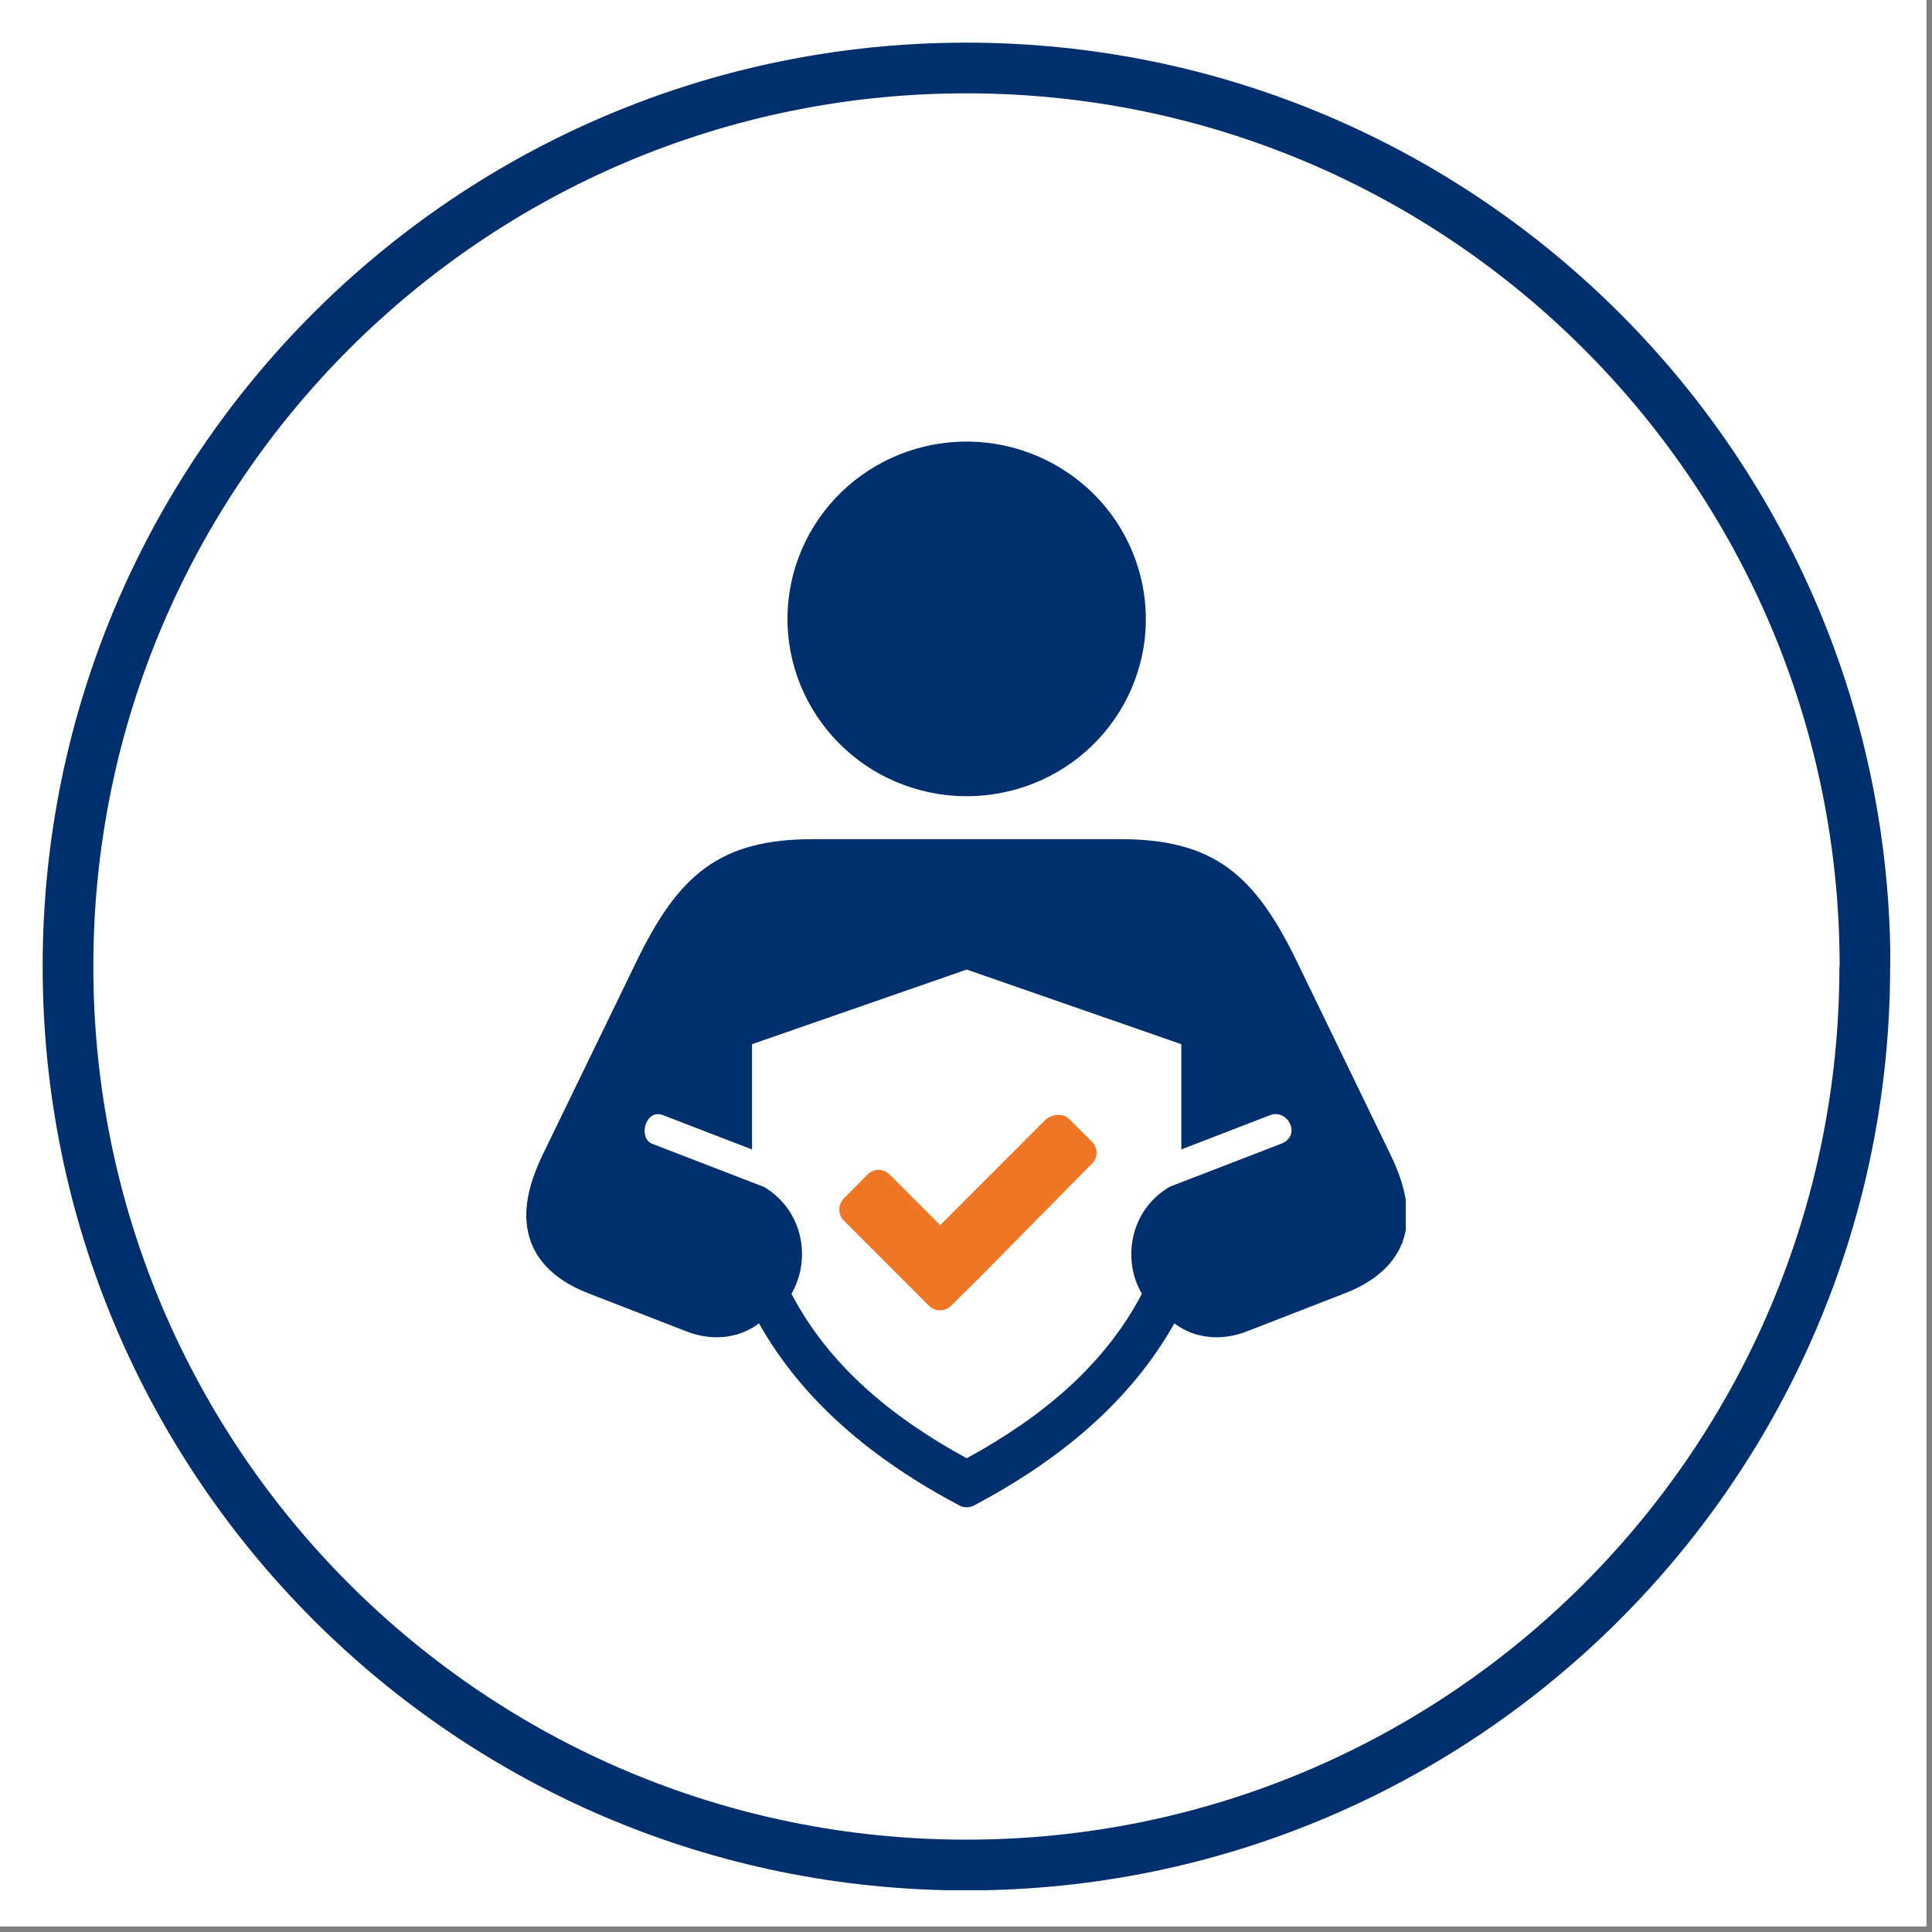 <?xml version="1.0" encoding="UTF-8"?>
<svg xmlns="http://www.w3.org/2000/svg" xmlns:xlink="http://www.w3.org/1999/xlink" width="113" zoomAndPan="magnify" viewBox="0 0 84.75 84.75" height="113" preserveAspectRatio="xMidYMid meet" version="1.0">
  <rect x="0" y="0" width="84.75" height="84.75" fill="#808080" stroke="none"/>
  <defs>
    <clipPath id="1db3293a77">
      <path d="M 0 0 L 84.5 0 L 84.5 84.5 L 0 84.5 Z M 0 0 " clip-rule="nonzero"></path>
    </clipPath>
    <clipPath id="e82c4ce980">
      <path d="M 1.871 1.871 L 83 1.871 L 83 83 L 1.871 83 Z M 1.871 1.871 " clip-rule="nonzero"></path>
    </clipPath>
    <clipPath id="26f3c5a089">
      <path d="M 80.699 42.391 C 80.699 21.246 63.547 4.094 42.391 4.094 L 42.391 2.98 L 42.391 4.094 C 21.246 4.094 4.094 21.246 4.094 42.391 L 2.98 42.391 L 4.094 42.391 C 4.094 63.547 21.246 80.699 42.391 80.699 L 42.391 81.812 L 42.391 80.699 C 63.547 80.699 80.688 63.547 80.688 42.402 L 81.801 42.402 L 80.688 42.402 M 82.914 42.402 C 82.914 64.781 64.77 82.926 42.391 82.926 C 20.012 82.926 1.871 64.77 1.871 42.391 C 1.871 20.012 20.012 1.871 42.391 1.871 C 64.77 1.871 82.926 20.012 82.926 42.391 Z M 82.914 42.402 " clip-rule="nonzero"></path>
    </clipPath>
    <clipPath id="a94debbcd8">
      <path d="M 23 36 L 61.664 36 L 61.664 66.477 L 23 66.477 Z M 23 36 " clip-rule="nonzero"></path>
    </clipPath>
    <clipPath id="b4fc4fb781">
      <path d="M 36.332 48.875 L 48.297 48.875 L 48.297 58.598 L 36.332 58.598 Z M 36.332 48.875 " clip-rule="nonzero"></path>
    </clipPath>
    <clipPath id="4956ce1f27">
      <path d="M 36.332 48.875 L 48.297 48.875 L 48.297 58 L 36.332 58 Z M 36.332 48.875 " clip-rule="nonzero"></path>
    </clipPath>
  </defs>
  <g clip-path="url(#1db3293a77)">
    <path fill="#ffffff" d="M 0 0 L 84.5 0 L 84.5 84.5 L 0 84.5 Z M 0 0 " fill-opacity="1" fill-rule="nonzero"></path>
    <path fill="#ffffff" d="M 0 0 L 84.5 0 L 84.5 84.5 L 0 84.5 Z M 0 0 " fill-opacity="1" fill-rule="nonzero"></path>
  </g>
  <g clip-path="url(#e82c4ce980)">
    <g clip-path="url(#26f3c5a089)">
      <path fill="#002f6d" d="M 1.871 1.871 L 82.918 1.871 L 82.918 82.918 L 1.871 82.918 Z M 1.871 1.871 " fill-opacity="1" fill-rule="nonzero"></path>
    </g>
  </g>
  <path fill="#002f6d" d="M 50.047 25.348 C 51.059 29.527 48.453 33.719 44.23 34.715 C 42.207 35.195 40.066 34.855 38.289 33.777 C 36.516 32.695 35.246 30.961 34.758 28.953 C 34.273 26.949 34.617 24.832 35.707 23.078 C 36.797 21.316 38.551 20.062 40.578 19.582 C 44.797 18.59 49.035 21.168 50.047 25.348 Z M 50.047 25.348 " fill-opacity="1" fill-rule="evenodd"></path>
  <g clip-path="url(#a94debbcd8)">
    <path fill="#002f6d" d="M 42.406 42.531 L 51.82 45.805 L 51.82 50.422 L 55.715 48.918 C 56.484 48.621 57.121 49.812 56.199 50.172 L 51.309 52.059 C 49.746 52.984 49.332 54.773 49.82 56.172 C 49.895 56.375 49.984 56.57 50.09 56.754 C 48.477 59.836 45.785 62.125 42.406 63.969 C 39.023 62.125 36.332 59.836 34.719 56.754 C 34.824 56.57 34.914 56.375 34.984 56.172 C 35.477 54.781 35.066 52.992 33.512 52.066 L 28.605 50.172 C 27.98 49.93 28.305 48.617 29.086 48.918 L 32.988 50.422 L 32.988 45.805 Z M 35.645 36.812 C 33.684 36.812 32.168 37.176 30.938 38.074 C 29.707 38.973 28.809 40.34 27.895 42.227 L 23.812 50.641 C 23.168 51.973 22.898 53.199 23.227 54.293 C 23.547 55.391 24.473 56.215 25.801 56.73 L 30.109 58.402 C 31.129 58.801 32.133 58.719 32.91 58.297 C 33.047 58.227 33.168 58.141 33.293 58.051 C 35.238 61.5 38.336 64.055 42.09 66.043 C 42.285 66.145 42.523 66.145 42.719 66.043 C 46.477 64.055 49.57 61.5 51.516 58.051 C 51.641 58.141 51.762 58.227 51.898 58.297 C 52.676 58.719 53.676 58.801 54.699 58.402 L 59 56.73 C 60.332 56.215 61.262 55.391 61.586 54.293 C 61.91 53.199 61.637 51.973 60.992 50.641 L 56.914 42.227 C 56 40.34 55.102 38.973 53.871 38.074 C 52.641 37.176 51.125 36.812 49.164 36.812 Z M 35.645 36.812 " fill-opacity="1" fill-rule="nonzero"></path>
  </g>
  <path fill="#002f6d" d="M 40.801 57.133 C 41.055 57.383 41.461 57.383 41.711 57.133 L 42.926 55.934 L 47.512 51.285 C 47.762 51.035 47.762 50.637 47.508 50.387 L 46.551 49.438 C 46.297 49.188 45.82 49.266 45.566 49.512 L 41.266 53.816 L 39.184 51.73 C 38.934 51.48 38.531 51.48 38.281 51.734 L 37.301 52.723 C 37.055 52.977 37.055 53.383 37.301 53.633 L 40.801 57.133 " fill-opacity="1" fill-rule="evenodd"></path>
  <g clip-path="url(#b4fc4fb781)">
    <path fill="#ee7624" d="M 42.461 41.707 L 52.5 45.199 L 52.5 50.121 L 56.656 48.516 C 57.477 48.199 58.156 49.473 57.172 49.852 L 51.957 51.867 C 50.289 52.852 49.848 54.766 50.367 56.254 C 50.445 56.469 50.543 56.68 50.656 56.875 C 48.934 60.16 46.062 62.602 42.457 64.57 C 38.852 62.602 35.98 60.16 34.258 56.875 C 34.371 56.68 34.469 56.469 34.547 56.254 C 35.066 54.77 34.629 52.863 32.973 51.875 L 27.738 49.852 C 27.074 49.598 27.422 48.199 28.254 48.516 L 32.414 50.121 L 32.414 45.199 Z M 35.246 35.605 C 33.156 35.605 31.539 35.992 30.227 36.953 C 28.914 37.91 27.957 39.367 26.98 41.383 L 22.629 50.355 C 21.941 51.773 21.652 53.082 22 54.254 C 22.348 55.422 23.332 56.297 24.75 56.852 L 29.344 58.633 C 30.434 59.059 31.5 58.969 32.332 58.523 C 32.477 58.445 32.609 58.355 32.738 58.258 C 34.816 61.938 38.117 64.66 42.121 66.785 C 42.332 66.891 42.582 66.891 42.793 66.785 C 46.801 64.66 50.102 61.938 52.176 58.258 C 52.309 58.355 52.441 58.445 52.582 58.523 C 53.414 58.969 54.48 59.059 55.57 58.633 L 60.156 56.852 C 61.582 56.297 62.57 55.422 62.914 54.254 C 63.262 53.082 62.969 51.773 62.285 50.355 L 57.934 41.383 C 56.961 39.367 56 37.91 54.688 36.953 C 53.375 35.992 51.758 35.605 49.668 35.605 Z M 35.246 35.605 " fill-opacity="1" fill-rule="nonzero"></path>
  </g>
  <g clip-path="url(#4956ce1f27)">
    <path fill="#ee7624" d="M 40.75 57.281 C 41.02 57.547 41.449 57.547 41.719 57.281 L 43.012 56 L 47.902 51.043 C 48.172 50.777 48.172 50.348 47.898 50.082 L 46.879 49.07 C 46.609 48.805 46.102 48.887 45.832 49.148 L 41.242 53.742 L 39.023 51.52 C 38.754 51.25 38.324 51.25 38.059 51.52 L 37.016 52.574 C 36.75 52.844 36.75 53.277 37.016 53.543 L 40.75 57.281 " fill-opacity="1" fill-rule="evenodd"></path>
  </g>
</svg>
